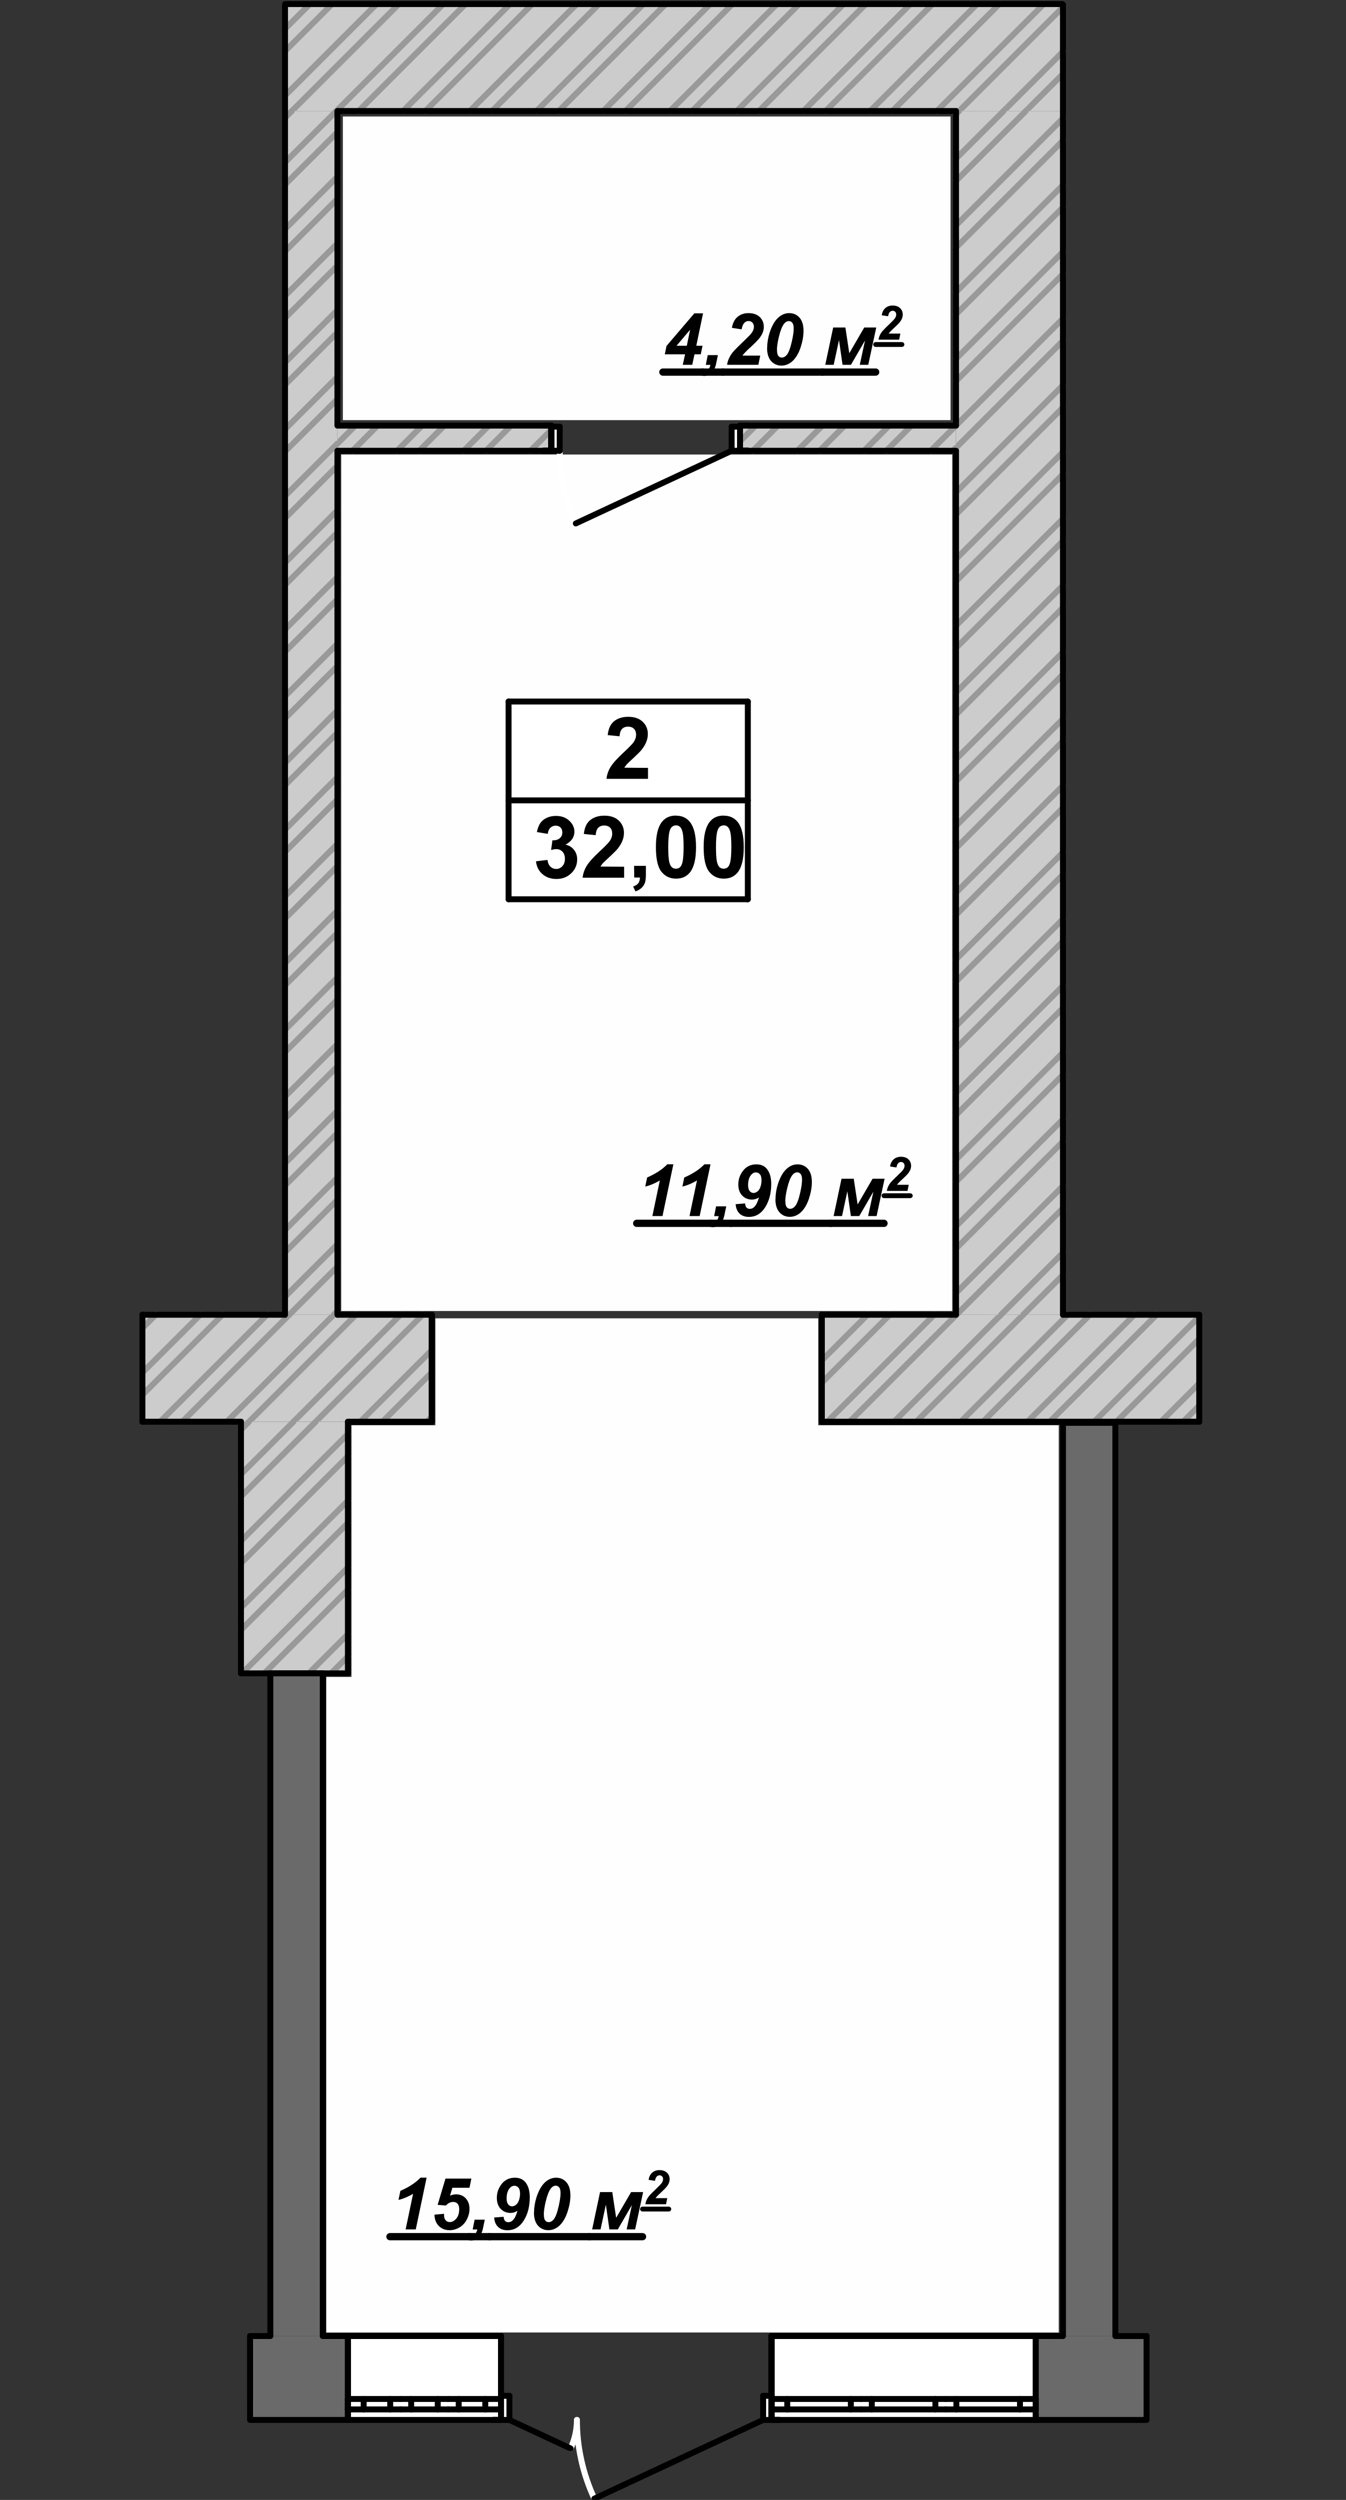 <?xml version="1.0" encoding="UTF-8"?>
<!DOCTYPE svg PUBLIC "-//W3C//DTD SVG 1.1//EN" "http://www.w3.org/Graphics/SVG/1.1/DTD/svg11.dtd">
<!-- Creator: CorelDRAW 2019 (64-Bit) -->
<svg xmlns="http://www.w3.org/2000/svg" xml:space="preserve" width="49mm" height="91mm" version="1.1" style="shape-rendering:geometricPrecision; text-rendering:geometricPrecision; image-rendering:optimizeQuality; fill-rule:evenodd; clip-rule:evenodd"
viewBox="0 0 4900 9100"
 xmlns:xlink="http://www.w3.org/1999/xlink">
 <rect x="0" y="0" width="4900" height="9100" fill="#333333" stroke="none"/>
 <defs>
  <style type="text/css">
   <![CDATA[
    .str3 {stroke:black;stroke-width:26.46;stroke-linecap:round;stroke-linejoin:round;stroke-miterlimit:10}
    .str1 {stroke:black;stroke-width:21.6;stroke-linecap:round;stroke-linejoin:round;stroke-miterlimit:10}
    .str0 {stroke:#999999;stroke-width:21.6;stroke-linecap:round;stroke-linejoin:round;stroke-miterlimit:10}
    .str4 {stroke:black;stroke-width:17.64;stroke-linecap:round;stroke-linejoin:round;stroke-miterlimit:10}
    .str2 {stroke:white;stroke-width:21.6;stroke-linecap:round;stroke-linejoin:round;stroke-miterlimit:10}
    .fil2 {fill:none}
    .fil0 {fill:#FEFEFE}
    .fil5 {fill:black}
    .fil4 {fill:#6A6A6A}
    .fil1 {fill:#CCCCCC}
    .fil3 {fill:white}
   ]]>
  </style>
 </defs>
 <g id="Слой_x0020_1">
  <g id="_2498883242592">
   <polygon class="fil0" points="3466.51,4772.18 1242.12,4772.18 1242.12,1654.57 3466.51,1654.57 "/>
   <polygon class="fil0" points="1248.23,424.07 3460.41,424.07 3460.41,1529.37 1248.23,1529.37 "/>
   <polygon class="fil0" points="1279.53,6104.18 1279.53,5188.18 1584.87,5188.18 1584.87,4798.88 2978.81,4798.88 2978.81,5188.18 3854.31,5188.18 3854.31,8490.48 1187.93,8490.48 1187.93,6104.18 "/>
   <polygon class="fil1" points="1039,404.17 1039,14.87 3867.56,14.87 3867.56,404.17 "/>
   <line class="fil2 str0" x1="3734.31" y1="404.17" x2="3868.52" y2= "269.96" />
   <line class="fil2 str0" x1="3491.41" y1="404.17" x2="3867.88" y2= "27.7" />
   <line class="fil2 str0" x1="3248.51" y1="404.17" x2="3637.81" y2= "14.87" />
   <line class="fil2 str0" x1="3005.61" y1="404.17" x2="3394.91" y2= "14.87" />
   <line class="fil2 str0" x1="2762.71" y1="404.17" x2="3152.01" y2= "14.87" />
   <line class="fil2 str0" x1="2519.81" y1="404.17" x2="2909.11" y2= "14.87" />
   <line class="fil2 str0" x1="2276.91" y1="404.17" x2="2666.31" y2= "14.87" />
   <line class="fil2 str0" x1="2034.05" y1="404.17" x2="2423.41" y2= "14.87" />
   <line class="fil2 str0" x1="1791.15" y1="404.17" x2="2180.51" y2= "14.87" />
   <line class="fil2 str0" x1="1548.25" y1="404.17" x2="1937.56" y2= "14.87" />
   <line class="fil2 str0" x1="1305.35" y1="404.17" x2="1694.66" y2= "14.87" />
   <line class="fil2 str0" x1="1062.45" y1="404.17" x2="1451.76" y2= "14.87" />
   <line class="fil2 str0" x1="1042.29" y1="181.44" x2="1208.86" y2= "14.87" />
   <line class="fil2 str0" x1="3653.41" y1="404.17" x2="3870.3" y2= "187.28" />
   <line class="fil2 str0" x1="3410.51" y1="404.17" x2="3799.81" y2= "14.87" />
   <line class="fil2 str0" x1="3167.61" y1="404.17" x2="3556.91" y2= "14.87" />
   <line class="fil2 str0" x1="2924.71" y1="404.17" x2="3314.01" y2= "14.87" />
   <line class="fil2 str0" x1="2681.81" y1="404.17" x2="3071.11" y2= "14.87" />
   <line class="fil2 str0" x1="2438.91" y1="404.17" x2="2828.21" y2= "14.87" />
   <line class="fil2 str0" x1="2196.01" y1="404.17" x2="2585.31" y2= "14.87" />
   <line class="fil2 str0" x1="1953.08" y1="404.17" x2="2342.41" y2= "14.87" />
   <line class="fil2 str0" x1="1710.18" y1="404.17" x2="2099.51" y2= "14.87" />
   <line class="fil2 str0" x1="1467.28" y1="404.17" x2="1856.6" y2= "14.87" />
   <line class="fil2 str0" x1="1224.38" y1="404.17" x2="1613.7" y2= "14.87" />
   <line class="fil2 str0" x1="1038.15" y1="347.5" x2="1370.8" y2= "14.87" />
   <line class="fil2 str0" x1="1039.81" y1="102.96" x2="1127.9" y2= "14.87" />
   <line class="fil2 str1" x1="1228.38" y1="404.17" x2="3480.31" y2= "404.17" />
   <line class="fil2 str1" x1="3867.56" y1="14.87" x2="1038.15" y2= "14.87" />
   <polygon class="fil1" points="518.46,4785.88 1571.9,4785.88 1571.9,5175.18 518.46,5175.18 "/>
   <line class="fil2 str0" x1="1392.34" y1="5175.18" x2="1571.9" y2= "4995.68" />
   <line class="fil2 str0" x1="1149.44" y1="5175.18" x2="1538.76" y2= "4785.88" />
   <line class="fil2 str0" x1="906.55" y1="5175.18" x2="1295.86" y2= "4785.88" />
   <line class="fil2 str0" x1="663.65" y1="5175.18" x2="1052.96" y2= "4785.88" />
   <line class="fil2 str0" x1="518.46" y1="5077.48" x2="810.06" y2= "4785.88" />
   <line class="fil2 str0" x1="518.46" y1="4834.58" x2="567.16" y2= "4785.88" />
   <line class="fil2 str0" x1="1554.28" y1="5175.18" x2="1571.9" y2= "5157.58" />
   <line class="fil2 str0" x1="1311.38" y1="5175.18" x2="1571.9" y2= "4914.68" />
   <line class="fil2 str0" x1="1068.48" y1="5175.18" x2="1457.79" y2= "4785.88" />
   <line class="fil2 str0" x1="825.58" y1="5175.18" x2="1214.89" y2= "4785.88" />
   <line class="fil2 str0" x1="582.68" y1="5175.18" x2="971.99" y2= "4785.88" />
   <line class="fil2 str0" x1="518.46" y1="4996.48" x2="729.09" y2= "4785.88" />
   <polygon class="fil1" points="2991.71,4785.88 4365.81,4785.88 4365.81,5175.18 2991.71,5175.18 "/>
   <line class="fil2 str0" x1="4307.11" y1="5175.18" x2="4365.81" y2= "5116.58" />
   <line class="fil2 str0" x1="4064.21" y1="5175.18" x2="4365.81" y2= "4873.68" />
   <line class="fil2 str0" x1="3821.31" y1="5175.18" x2="4210.61" y2= "4785.88" />
   <line class="fil2 str0" x1="3578.41" y1="5175.18" x2="3967.71" y2= "4785.88" />
   <line class="fil2 str0" x1="3335.51" y1="5175.18" x2="3724.81" y2= "4785.88" />
   <line class="fil2 str0" x1="3092.61" y1="5175.18" x2="3481.91" y2= "4785.88" />
   <line class="fil2 str0" x1="2991.71" y1="5033.18" x2="3239.01" y2= "4785.88" />
   <line class="fil2 str0" x1="2991.71" y1="4790.28" x2="2996.11" y2= "4785.88" />
   <line class="fil2 str0" x1="4226.21" y1="5175.18" x2="4365.81" y2= "5035.58" />
   <line class="fil2 str0" x1="3983.31" y1="5175.18" x2="4365.81" y2= "4792.68" />
   <line class="fil2 str0" x1="3740.41" y1="5175.18" x2="4129.71" y2= "4785.88" />
   <line class="fil2 str0" x1="3497.51" y1="5175.18" x2="3886.81" y2= "4785.88" />
   <line class="fil2 str0" x1="3254.61" y1="5175.18" x2="3643.91" y2= "4785.88" />
   <line class="fil2 str0" x1="3011.71" y1="5175.18" x2="3401.01" y2= "4785.88" />
   <line class="fil2 str0" x1="2991.71" y1="4952.18" x2="3158.11" y2= "4785.88" />
   <line class="fil2 str1" x1="518.46" y1="4785.88" x2="518.46" y2= "5175.18" />
   <line class="fil2 str1" x1="2991.71" y1="4785.88" x2="2991.71" y2= "5175.18" />
   <line class="fil2 str1" x1="1571.9" y1="4785.88" x2="1571.9" y2= "5175.18" />
   <line class="fil2 str1" x1="4365.81" y1="5175.18" x2="4365.81" y2= "4785.88" />
   <line class="fil2 str1" x1="4365.81" y1="4785.88" x2="3869.61" y2= "4785.88" />
   <line class="fil2 str1" x1="3480.31" y1="4785.88" x2="2991.71" y2= "4785.88" />
   <line class="fil2 str1" x1="1571.9" y1="4785.88" x2="1228.38" y2= "4785.88" />
   <line class="fil2 str1" x1="1037.54" y1="4785.88" x2="518.46" y2= "4785.88" />
   <line class="fil2 str1" x1="518.46" y1="5175.18" x2="877.24" y2= "5175.18" />
   <line class="fil2 str1" x1="1266.55" y1="5175.18" x2="1571.9" y2= "5175.18" />
   <line class="fil2 str1" x1="2991.71" y1="5175.18" x2="4365.81" y2= "5175.18" />
   <line class="fil2 str1" x1="518.46" y1="4785.88" x2="518.46" y2= "5175.18" />
   <line class="fil2 str1" x1="1571.9" y1="4785.88" x2="1571.9" y2= "5175.18" />
   <line class="fil2 str1" x1="2991.71" y1="4785.88" x2="2991.71" y2= "5175.18" />
   <line class="fil2 str1" x1="4365.81" y1="5175.18" x2="4365.81" y2= "4785.88" />
   <polygon class="fil1" points="3480.31,404.17 3869.61,404.17 3869.61,4785.88 3480.31,4785.88 "/>
   <line class="fil2 str0" x1="3724.81" y1="4785.88" x2="3869.61" y2= "4641.08" />
   <line class="fil2 str0" x1="3481.91" y1="4785.88" x2="3869.61" y2= "4398.18" />
   <line class="fil2 str0" x1="3480.31" y1="4544.68" x2="3869.61" y2= "4155.28" />
   <line class="fil2 str0" x1="3480.31" y1="4301.78" x2="3869.61" y2= "3912.38" />
   <line class="fil2 str0" x1="3480.31" y1="4058.88" x2="3869.61" y2= "3669.48" />
   <line class="fil2 str0" x1="3480.31" y1="3815.98" x2="3869.61" y2= "3426.58" />
   <line class="fil2 str0" x1="3480.31" y1="3573.08" x2="3869.61" y2= "3183.68" />
   <line class="fil2 str0" x1="3480.31" y1="3330.18" x2="3869.61" y2= "2940.78" />
   <line class="fil2 str0" x1="3480.31" y1="3087.28" x2="3869.61" y2= "2697.88" />
   <line class="fil2 str0" x1="3480.31" y1="2844.38" x2="3869.61" y2= "2454.98" />
   <line class="fil2 str0" x1="3480.31" y1="2601.48" x2="3869.61" y2= "2212.08" />
   <line class="fil2 str0" x1="3480.31" y1="2358.58" x2="3869.61" y2= "1969.27" />
   <line class="fil2 str0" x1="3480.31" y1="2115.67" x2="3869.61" y2= "1726.37" />
   <line class="fil2 str0" x1="3480.31" y1="1872.77" x2="3869.61" y2= "1483.47" />
   <line class="fil2 str0" x1="3480.31" y1="1629.87" x2="3869.61" y2= "1240.57" />
   <line class="fil2 str0" x1="3480.31" y1="1386.97" x2="3869.61" y2= "997.67" />
   <line class="fil2 str0" x1="3480.31" y1="1144.07" x2="3869.61" y2= "754.77" />
   <line class="fil2 str0" x1="3480.31" y1="901.17" x2="3869.61" y2= "511.87" />
   <line class="fil2 str0" x1="3480.31" y1="658.27" x2="3734.31" y2= "404.17" />
   <line class="fil2 str0" x1="3480.31" y1="415.37" x2="3491.41" y2= "404.17" />
   <line class="fil2 str0" x1="3643.91" y1="4785.88" x2="3869.61" y2= "4560.18" />
   <line class="fil2 str0" x1="3480.31" y1="4706.58" x2="3869.61" y2= "4317.28" />
   <line class="fil2 str0" x1="3480.31" y1="4463.68" x2="3869.61" y2= "4074.38" />
   <line class="fil2 str0" x1="3480.31" y1="4220.78" x2="3869.61" y2= "3831.48" />
   <line class="fil2 str0" x1="3480.31" y1="3977.88" x2="3869.61" y2= "3588.58" />
   <line class="fil2 str0" x1="3480.31" y1="3734.98" x2="3869.61" y2= "3345.68" />
   <line class="fil2 str0" x1="3480.31" y1="3492.08" x2="3869.61" y2= "3102.78" />
   <line class="fil2 str0" x1="3480.31" y1="3249.18" x2="3869.61" y2= "2859.88" />
   <line class="fil2 str0" x1="3480.31" y1="3006.28" x2="3869.61" y2= "2616.98" />
   <line class="fil2 str0" x1="3480.31" y1="2763.38" x2="3869.61" y2= "2374.08" />
   <line class="fil2 str0" x1="3480.31" y1="2520.48" x2="3869.61" y2= "2131.17" />
   <line class="fil2 str0" x1="3480.31" y1="2277.58" x2="3869.61" y2= "1888.27" />
   <line class="fil2 str0" x1="3480.31" y1="2034.67" x2="3869.61" y2= "1645.37" />
   <line class="fil2 str0" x1="3480.31" y1="1791.77" x2="3869.61" y2= "1402.47" />
   <line class="fil2 str0" x1="3480.31" y1="1548.87" x2="3869.61" y2= "1159.57" />
   <line class="fil2 str0" x1="3480.31" y1="1305.97" x2="3869.61" y2= "916.67" />
   <line class="fil2 str0" x1="3480.31" y1="1063.07" x2="3869.61" y2= "673.77" />
   <line class="fil2 str0" x1="3480.31" y1="820.17" x2="3869.61" y2= "430.87" />
   <line class="fil2 str0" x1="3480.31" y1="577.27" x2="3653.41" y2= "404.17" />
   <line class="fil2 str1" x1="3480.31" y1="404.17" x2="3480.31" y2= "1549.27" />
   <line class="fil2 str1" x1="3480.31" y1="1640.87" x2="3480.31" y2= "4785.88" />
   <polygon class="fil1" points="1228.38,1549.27 2007.01,1549.27 2007.01,1640.87 1228.38,1640.87 "/>
   <line class="fil2 str0" x1="1769" y1="1640.87" x2="1860.61" y2= "1549.27" />
   <line class="fil2 str0" x1="1526.1" y1="1640.87" x2="1617.71" y2= "1549.27" />
   <line class="fil2 str0" x1="1283.21" y1="1640.87" x2="1374.81" y2= "1549.27" />
   <line class="fil2 str0" x1="1930.94" y1="1640.87" x2="2007.01" y2= "1564.77" />
   <line class="fil2 str0" x1="1688.04" y1="1640.87" x2="1779.64" y2= "1549.27" />
   <line class="fil2 str0" x1="1445.14" y1="1640.87" x2="1536.74" y2= "1549.27" />
   <line class="fil2 str0" x1="1228.38" y1="1614.67" x2="1293.84" y2= "1549.27" />
   <polygon class="fil1" points="2694.01,1640.87 2694.01,1549.27 3480.31,1549.27 3480.31,1640.87 "/>
   <line class="fil2 str0" x1="3469.31" y1="1640.87" x2="3480.31" y2= "1629.87" />
   <line class="fil2 str0" x1="3226.41" y1="1640.87" x2="3318.01" y2= "1549.27" />
   <line class="fil2 str0" x1="2983.51" y1="1640.87" x2="3075.11" y2= "1549.27" />
   <line class="fil2 str0" x1="2740.61" y1="1640.87" x2="2832.21" y2= "1549.27" />
   <line class="fil2 str0" x1="3388.31" y1="1640.87" x2="3479.91" y2= "1549.27" />
   <line class="fil2 str0" x1="3145.41" y1="1640.87" x2="3237.01" y2= "1549.27" />
   <line class="fil2 str0" x1="2902.51" y1="1640.87" x2="2994.11" y2= "1549.27" />
   <line class="fil2 str0" x1="2694.01" y1="1606.47" x2="2751.21" y2= "1549.27" />
   <line class="fil2 str1" x1="2694.01" y1="1549.27" x2="2722.31" y2= "1549.27" />
   <line class="fil2 str1" x1="2694.01" y1="1553.07" x2="2694.01" y2= "1549.27" />
   <line class="fil2 str1" x1="2694.01" y1="1640.87" x2="2722.31" y2= "1640.87" />
   <line class="fil2 str1" x1="2694.01" y1="1640.87" x2="2694.01" y2= "1553.07" />
   <line class="fil2 str1" x1="2007.01" y1="1549.27" x2="1978.77" y2= "1549.27" />
   <line class="fil2 str1" x1="2007.01" y1="1553.07" x2="2007.01" y2= "1549.27" />
   <line class="fil2 str1" x1="2007.01" y1="1640.87" x2="1978.77" y2= "1640.87" />
   <line class="fil2 str1" x1="2007.01" y1="1640.87" x2="2007.01" y2= "1553.07" />
   <line class="fil2 str1" x1="3480.31" y1="1549.27" x2="2694.01" y2= "1549.27" />
   <line class="fil2 str1" x1="2007.01" y1="1549.27" x2="1228.38" y2= "1549.27" />
   <line class="fil2 str1" x1="1228.38" y1="1640.87" x2="2007.01" y2= "1640.87" />
   <line class="fil2 str1" x1="2694.01" y1="1640.87" x2="3480.31" y2= "1640.87" />
   <path class="fil2 str2" d="M2096.21 1905.37c-38.6,-82.8 -58.67,-173.1 -58.67,-264.5"/>
   <polygon class="fil3" points="2007.01,1553.07 2037.54,1553.07 2037.54,1640.87 2007.01,1640.87 "/>
   <polygon class="fil3" points="2694.01,1640.87 2663.51,1640.87 2663.51,1553.07 2694.01,1553.07 "/>
   <line class="fil2 str1" x1="2007.01" y1="1553.07" x2="2037.54" y2= "1553.07" />
   <line class="fil2 str1" x1="2037.54" y1="1553.07" x2="2037.54" y2= "1640.87" />
   <line class="fil2 str1" x1="2037.54" y1="1640.87" x2="2007.01" y2= "1640.87" />
   <line class="fil2 str1" x1="2007.01" y1="1640.87" x2="2007.01" y2= "1553.07" />
   <line class="fil2 str1" x1="2694.01" y1="1640.87" x2="2663.51" y2= "1640.87" />
   <line class="fil2 str1" x1="2663.51" y1="1640.87" x2="2663.51" y2= "1553.07" />
   <line class="fil2 str1" x1="2663.51" y1="1553.07" x2="2694.01" y2= "1553.07" />
   <line class="fil2 str1" x1="2694.01" y1="1553.07" x2="2694.01" y2= "1640.87" />
   <line class="fil2 str1" x1="2663.51" y1="1640.87" x2="2096.21" y2= "1905.37" />
   <line class="fil2 str1" x1="2007.01" y1="1640.87" x2="2007.01" y2= "1553.07" />
   <line class="fil2 str1" x1="2007.01" y1="1640.87" x2="2007.01" y2= "1553.07" />
   <line class="fil2 str1" x1="2007.01" y1="1553.07" x2="2007.01" y2= "1549.27" />
   <line class="fil2 str1" x1="2007.01" y1="1640.87" x2="1978.77" y2= "1640.87" />
   <line class="fil2 str1" x1="2007.01" y1="1640.87" x2="1978.77" y2= "1640.87" />
   <line class="fil2 str1" x1="2007.01" y1="1553.07" x2="2007.01" y2= "1549.27" />
   <line class="fil2 str1" x1="2007.01" y1="1549.27" x2="1978.77" y2= "1549.27" />
   <line class="fil2 str1" x1="2007.01" y1="1549.27" x2="1978.77" y2= "1549.27" />
   <line class="fil2 str1" x1="2694.01" y1="1640.87" x2="2694.01" y2= "1553.07" />
   <line class="fil2 str1" x1="2694.01" y1="1640.87" x2="2694.01" y2= "1553.07" />
   <line class="fil2 str1" x1="2694.01" y1="1553.07" x2="2694.01" y2= "1549.27" />
   <line class="fil2 str1" x1="2694.01" y1="1640.87" x2="2722.31" y2= "1640.87" />
   <line class="fil2 str1" x1="2694.01" y1="1640.87" x2="2722.31" y2= "1640.87" />
   <line class="fil2 str1" x1="2694.01" y1="1553.07" x2="2694.01" y2= "1549.27" />
   <line class="fil2 str1" x1="2694.01" y1="1549.27" x2="2722.31" y2= "1549.27" />
   <line class="fil2 str1" x1="2694.01" y1="1549.27" x2="2722.31" y2= "1549.27" />
   <polygon class="fil1" points="1037.54,404.17 1228.38,404.17 1228.38,4785.88 1037.54,4785.88 "/>
   <line class="fil2 str0" x1="1052.96" y1="4785.88" x2="1228.38" y2= "4610.48" />
   <line class="fil2 str0" x1="1037.54" y1="4558.38" x2="1228.38" y2= "4367.58" />
   <line class="fil2 str0" x1="1037.54" y1="4315.48" x2="1228.38" y2= "4124.68" />
   <line class="fil2 str0" x1="1037.54" y1="4072.58" x2="1228.38" y2= "3881.78" />
   <line class="fil2 str0" x1="1037.54" y1="3829.68" x2="1228.38" y2= "3638.88" />
   <line class="fil2 str0" x1="1037.54" y1="3586.78" x2="1228.38" y2= "3395.98" />
   <line class="fil2 str0" x1="1037.54" y1="3343.88" x2="1228.38" y2= "3153.08" />
   <line class="fil2 str0" x1="1037.54" y1="3100.98" x2="1228.38" y2= "2910.18" />
   <line class="fil2 str0" x1="1037.54" y1="2858.08" x2="1228.38" y2= "2667.28" />
   <line class="fil2 str0" x1="1037.54" y1="2615.18" x2="1228.38" y2= "2424.38" />
   <line class="fil2 str0" x1="1037.54" y1="2372.28" x2="1228.38" y2= "2181.48" />
   <line class="fil2 str0" x1="1037.54" y1="2129.37" x2="1228.38" y2= "1938.57" />
   <line class="fil2 str0" x1="1037.54" y1="1886.47" x2="1228.38" y2= "1695.67" />
   <line class="fil2 str0" x1="1037.54" y1="1643.57" x2="1228.38" y2= "1452.77" />
   <line class="fil2 str0" x1="1037.54" y1="1400.67" x2="1228.38" y2= "1209.87" />
   <line class="fil2 str0" x1="1037.54" y1="1157.77" x2="1228.38" y2= "966.97" />
   <line class="fil2 str0" x1="1037.54" y1="914.87" x2="1228.38" y2= "724.07" />
   <line class="fil2 str0" x1="1037.54" y1="671.97" x2="1228.38" y2= "481.17" />
   <line class="fil2 str0" x1="1037.54" y1="429.07" x2="1062.45" y2= "404.17" />
   <line class="fil2 str0" x1="1214.89" y1="4785.88" x2="1228.38" y2= "4772.38" />
   <line class="fil2 str0" x1="1037.54" y1="4720.28" x2="1228.38" y2= "4529.48" />
   <line class="fil2 str0" x1="1037.54" y1="4477.38" x2="1228.38" y2= "4286.58" />
   <line class="fil2 str0" x1="1037.54" y1="4234.48" x2="1228.38" y2= "4043.68" />
   <line class="fil2 str0" x1="1037.54" y1="3991.58" x2="1228.38" y2= "3800.78" />
   <line class="fil2 str0" x1="1037.54" y1="3748.68" x2="1228.38" y2= "3557.88" />
   <line class="fil2 str0" x1="1037.54" y1="3505.78" x2="1228.38" y2= "3314.98" />
   <line class="fil2 str0" x1="1037.54" y1="3262.88" x2="1228.38" y2= "3072.08" />
   <line class="fil2 str0" x1="1037.54" y1="3020.08" x2="1228.38" y2= "2829.18" />
   <line class="fil2 str0" x1="1037.54" y1="2777.18" x2="1228.38" y2= "2586.28" />
   <line class="fil2 str0" x1="1037.54" y1="2534.28" x2="1228.38" y2= "2343.38" />
   <line class="fil2 str0" x1="1037.54" y1="2291.38" x2="1228.38" y2= "2100.47" />
   <line class="fil2 str0" x1="1037.54" y1="2048.47" x2="1228.38" y2= "1857.57" />
   <line class="fil2 str0" x1="1037.54" y1="1805.57" x2="1228.38" y2= "1614.67" />
   <line class="fil2 str0" x1="1037.54" y1="1562.67" x2="1228.38" y2= "1371.77" />
   <line class="fil2 str0" x1="1037.54" y1="1319.77" x2="1228.38" y2= "1128.87" />
   <line class="fil2 str0" x1="1037.54" y1="1076.87" x2="1228.38" y2= "885.97" />
   <line class="fil2 str0" x1="1037.54" y1="833.97" x2="1228.38" y2= "643.07" />
   <line class="fil2 str0" x1="1037.54" y1="591.07" x2="1224.38" y2= "404.17" />
   <line class="fil2 str1" x1="1037.54" y1="17.77" x2="1037.54" y2= "4785.88" />
   <line class="fil2 str1" x1="1228.38" y1="4785.88" x2="1228.38" y2= "1640.87" />
   <line class="fil2 str1" x1="1228.38" y1="1549.27" x2="1228.38" y2= "404.17" />
   <polygon class="fil1" points="877.24,5175.18 1266.55,5175.18 1266.55,6091.18 877.24,6091.18 "/>
   <line class="fil2 str0" x1="1205.01" y1="6091.18" x2="1266.55" y2= "6029.68" />
   <line class="fil2 str0" x1="962.11" y1="6091.18" x2="1266.55" y2= "5786.78" />
   <line class="fil2 str0" x1="877.24" y1="5933.18" x2="1266.55" y2= "5543.88" />
   <line class="fil2 str0" x1="877.24" y1="5690.28" x2="1266.55" y2= "5300.98" />
   <line class="fil2 str0" x1="877.24" y1="5447.38" x2="1149.44" y2= "5175.18" />
   <line class="fil2 str0" x1="877.24" y1="5204.48" x2="906.55" y2= "5175.18" />
   <line class="fil2 str0" x1="1124.04" y1="6091.18" x2="1266.55" y2= "5948.68" />
   <line class="fil2 str0" x1="881.15" y1="6091.18" x2="1266.55" y2= "5705.78" />
   <line class="fil2 str0" x1="877.24" y1="5852.18" x2="1266.55" y2= "5462.88" />
   <line class="fil2 str0" x1="877.24" y1="5609.28" x2="1266.55" y2= "5219.98" />
   <line class="fil2 str0" x1="877.24" y1="5366.38" x2="1068.48" y2= "5175.18" />
   <line class="fil2 str1" x1="877.24" y1="5175.18" x2="877.24" y2= "6091.18" />
   <line class="fil2 str1" x1="877.24" y1="6091.18" x2="1266.55" y2= "6091.18" />
   <line class="fil2 str1" x1="1266.55" y1="6091.18" x2="1266.55" y2= "5175.18" />
   <polygon class="fil4" points="3869.61,5179.28 4060.41,5179.28 4060.41,8503.48 3869.61,8503.48 "/>
   <line class="fil2 str1" x1="3869.61" y1="5179.28" x2="3869.61" y2= "8503.48" />
   <line class="fil2 str1" x1="4060.41" y1="8503.48" x2="4060.41" y2= "5179.28" />
   <line class="fil2 str1" x1="4060.41" y1="5179.28" x2="3869.61" y2= "5179.28" />
   <polygon class="fil4" points="984.11,6091.18 1174.95,6091.18 1174.95,8503.48 984.11,8503.48 "/>
   <line class="fil2 str1" x1="984.11" y1="6091.18" x2="984.11" y2= "8503.48" />
   <line class="fil2 str1" x1="1174.95" y1="8503.48" x2="1174.95" y2= "6091.18" />
   <line class="fil2 str1" x1="1174.95" y1="6091.18" x2="984.11" y2= "6091.18" />
   <polygon class="fil4" points="910.33,8808.79 910.33,8503.48 1266.55,8503.48 1266.55,8808.79 "/>
   <polygon class="fil4" points="3770.41,8808.79 3770.41,8503.48 4173.91,8503.48 4173.91,8808.79 "/>
   <polygon class="fil3" points="1823.89,8808.79 1266.55,8808.79 1266.55,8503.48 1823.89,8503.48 "/>
   <polygon class="fil3" points="3770.41,8808.79 2808.61,8808.79 2808.61,8503.48 3770.41,8503.48 "/>
   <line class="fil2 str1" x1="4173.91" y1="8732.49" x2="4173.91" y2= "8503.48" />
   <line class="fil2 str1" x1="1266.55" y1="8732.49" x2="1266.55" y2= "8503.48" />
   <line class="fil2 str1" x1="1266.55" y1="8808.79" x2="1266.55" y2= "8770.59" />
   <line class="fil2 str1" x1="1266.55" y1="8770.59" x2="1266.55" y2= "8732.49" />
   <line class="fil2 str1" x1="910.33" y1="8732.49" x2="910.33" y2= "8503.48" />
   <line class="fil2 str1" x1="3770.41" y1="8732.49" x2="3770.41" y2= "8503.48" />
   <line class="fil2 str1" x1="3770.41" y1="8808.79" x2="3770.41" y2= "8770.59" />
   <line class="fil2 str1" x1="3770.41" y1="8770.59" x2="3770.41" y2= "8732.49" />
   <line class="fil2 str1" x1="910.33" y1="8808.79" x2="1266.55" y2= "8808.79" />
   <line class="fil2 str1" x1="3770.41" y1="8808.79" x2="4173.91" y2= "8808.79" />
   <line class="fil2 str1" x1="4173.91" y1="8503.48" x2="4060.41" y2= "8503.48" />
   <line class="fil2 str1" x1="3869.61" y1="8503.48" x2="3770.41" y2= "8503.48" />
   <line class="fil2 str1" x1="1266.55" y1="8503.48" x2="1174.95" y2= "8503.48" />
   <line class="fil2 str1" x1="984.11" y1="8503.48" x2="910.33" y2= "8503.48" />
   <line class="fil2 str1" x1="4173.91" y1="8807.36" x2="4173.91" y2= "8503.48" />
   <line class="fil2 str1" x1="1266.55" y1="8808.79" x2="1823.89" y2= "8808.79" />
   <line class="fil2 str1" x1="1266.55" y1="8503.48" x2="1823.89" y2= "8503.48" />
   <polygon class="fil3" points="1266.55,8770.59 1266.55,8732.49 1323.8,8732.49 1323.8,8770.59 "/>
   <polygon class="fil3" points="1458.69,8732.49 1458.69,8770.59 1420.52,8770.59 1420.52,8732.49 "/>
   <polygon class="fil3" points="1323.8,8770.59 1323.8,8732.49 1420.52,8732.49 1420.52,8770.59 "/>
   <polygon class="fil3" points="1458.69,8770.59 1458.69,8732.49 1496.86,8732.49 1496.86,8770.59 "/>
   <polygon class="fil3" points="1631.75,8732.49 1631.75,8770.59 1593.58,8770.59 1593.58,8732.49 "/>
   <polygon class="fil3" points="1496.86,8770.59 1496.86,8732.49 1593.58,8732.49 1593.58,8770.59 "/>
   <polygon class="fil3" points="1631.75,8770.59 1631.75,8732.49 1669.91,8732.49 1669.91,8770.59 "/>
   <polygon class="fil3" points="1823.89,8732.49 1823.89,8770.59 1766.63,8770.59 1766.63,8732.49 "/>
   <polygon class="fil3" points="1669.91,8770.59 1669.91,8732.49 1766.63,8732.49 1766.63,8770.59 "/>
   <line class="fil2 str1" x1="1266.55" y1="8770.59" x2="1323.8" y2= "8770.59" />
   <line class="fil2 str1" x1="1323.8" y1="8770.59" x2="1323.8" y2= "8732.49" />
   <line class="fil2 str1" x1="1323.8" y1="8732.49" x2="1266.55" y2= "8732.49" />
   <line class="fil2 str1" x1="1458.69" y1="8732.49" x2="1420.52" y2= "8732.49" />
   <line class="fil2 str1" x1="1420.52" y1="8732.49" x2="1420.52" y2= "8770.59" />
   <line class="fil2 str1" x1="1420.52" y1="8770.59" x2="1458.69" y2= "8770.59" />
   <line class="fil2 str1" x1="1323.8" y1="8770.59" x2="1420.52" y2= "8770.59" />
   <line class="fil2 str1" x1="1420.52" y1="8732.49" x2="1323.8" y2= "8732.49" />
   <line class="fil2 str1" x1="1458.69" y1="8770.59" x2="1496.86" y2= "8770.59" />
   <line class="fil2 str1" x1="1496.86" y1="8770.59" x2="1496.86" y2= "8732.49" />
   <line class="fil2 str1" x1="1496.86" y1="8732.49" x2="1458.69" y2= "8732.49" />
   <line class="fil2 str1" x1="1631.75" y1="8732.49" x2="1593.58" y2= "8732.49" />
   <line class="fil2 str1" x1="1593.58" y1="8732.49" x2="1593.58" y2= "8770.59" />
   <line class="fil2 str1" x1="1593.58" y1="8770.59" x2="1631.75" y2= "8770.59" />
   <line class="fil2 str1" x1="1496.86" y1="8770.59" x2="1593.58" y2= "8770.59" />
   <line class="fil2 str1" x1="1593.58" y1="8732.49" x2="1496.86" y2= "8732.49" />
   <line class="fil2 str1" x1="1631.75" y1="8770.59" x2="1669.91" y2= "8770.59" />
   <line class="fil2 str1" x1="1669.91" y1="8770.59" x2="1669.91" y2= "8732.49" />
   <line class="fil2 str1" x1="1669.91" y1="8732.49" x2="1631.75" y2= "8732.49" />
   <line class="fil2 str1" x1="1823.89" y1="8732.49" x2="1766.63" y2= "8732.49" />
   <line class="fil2 str1" x1="1766.63" y1="8732.49" x2="1766.63" y2= "8770.59" />
   <line class="fil2 str1" x1="1766.63" y1="8770.59" x2="1823.89" y2= "8770.59" />
   <line class="fil2 str1" x1="1669.91" y1="8770.59" x2="1766.63" y2= "8770.59" />
   <line class="fil2 str1" x1="1766.63" y1="8732.49" x2="1669.91" y2= "8732.49" />
   <line class="fil2 str1" x1="1266.55" y1="8770.59" x2="1266.55" y2= "8732.49" />
   <line class="fil2 str1" x1="1266.55" y1="8770.59" x2="1266.55" y2= "8732.49" />
   <line class="fil2 str1" x1="1266.55" y1="8808.79" x2="1266.55" y2= "8770.59" />
   <line class="fil2 str1" x1="1266.55" y1="8732.49" x2="1266.55" y2= "8503.48" />
   <line class="fil2 str1" x1="1823.89" y1="8770.59" x2="1823.89" y2= "8732.49" />
   <line class="fil2 str1" x1="1823.89" y1="8770.59" x2="1823.89" y2= "8732.49" />
   <line class="fil2 str1" x1="1823.89" y1="8808.79" x2="1823.89" y2= "8770.59" />
   <line class="fil2 str1" x1="1823.89" y1="8732.49" x2="1823.89" y2= "8503.48" />
   <line class="fil2 str1" x1="910.33" y1="8807.34" x2="910.33" y2= "8503.48" />
   <line class="fil2 str1" x1="2808.61" y1="8808.79" x2="3770.41" y2= "8808.79" />
   <line class="fil2 str1" x1="2808.61" y1="8503.48" x2="3770.41" y2= "8503.48" />
   <polygon class="fil3" points="2808.61,8770.59 2808.61,8732.49 2865.91,8732.49 2865.91,8770.59 "/>
   <polygon class="fil3" points="3135.61,8732.49 3135.61,8770.59 3097.41,8770.59 3097.41,8732.49 "/>
   <polygon class="fil3" points="2865.91,8770.59 2865.91,8732.49 3097.41,8732.49 3097.41,8770.59 "/>
   <polygon class="fil3" points="3135.61,8770.59 3135.61,8732.49 3173.71,8732.49 3173.71,8770.59 "/>
   <polygon class="fil3" points="3443.41,8732.49 3443.41,8770.59 3405.21,8770.59 3405.21,8732.49 "/>
   <polygon class="fil3" points="3173.71,8770.59 3173.71,8732.49 3405.21,8732.49 3405.21,8770.59 "/>
   <polygon class="fil3" points="3443.41,8770.59 3443.41,8732.49 3481.61,8732.49 3481.61,8770.59 "/>
   <polygon class="fil3" points="3770.41,8732.49 3770.41,8770.59 3713.11,8770.59 3713.11,8732.49 "/>
   <polygon class="fil3" points="3481.61,8770.59 3481.61,8732.49 3713.11,8732.49 3713.11,8770.59 "/>
   <line class="fil2 str1" x1="2808.61" y1="8770.59" x2="2865.91" y2= "8770.59" />
   <line class="fil2 str1" x1="2865.91" y1="8770.59" x2="2865.91" y2= "8732.49" />
   <line class="fil2 str1" x1="2865.91" y1="8732.49" x2="2808.61" y2= "8732.49" />
   <line class="fil2 str1" x1="3135.61" y1="8732.49" x2="3097.41" y2= "8732.49" />
   <line class="fil2 str1" x1="3097.41" y1="8732.49" x2="3097.41" y2= "8770.59" />
   <line class="fil2 str1" x1="3097.41" y1="8770.59" x2="3135.61" y2= "8770.59" />
   <line class="fil2 str1" x1="2865.91" y1="8770.59" x2="3097.41" y2= "8770.59" />
   <line class="fil2 str1" x1="3097.41" y1="8732.49" x2="2865.91" y2= "8732.49" />
   <line class="fil2 str1" x1="3135.61" y1="8770.59" x2="3173.71" y2= "8770.59" />
   <line class="fil2 str1" x1="3173.71" y1="8770.59" x2="3173.71" y2= "8732.49" />
   <line class="fil2 str1" x1="3173.71" y1="8732.49" x2="3135.61" y2= "8732.49" />
   <line class="fil2 str1" x1="3443.41" y1="8732.49" x2="3405.21" y2= "8732.49" />
   <line class="fil2 str1" x1="3405.21" y1="8732.49" x2="3405.21" y2= "8770.59" />
   <line class="fil2 str1" x1="3405.21" y1="8770.59" x2="3443.41" y2= "8770.59" />
   <line class="fil2 str1" x1="3173.71" y1="8770.59" x2="3405.21" y2= "8770.59" />
   <line class="fil2 str1" x1="3405.21" y1="8732.49" x2="3173.71" y2= "8732.49" />
   <line class="fil2 str1" x1="3443.41" y1="8770.59" x2="3481.61" y2= "8770.59" />
   <line class="fil2 str1" x1="3481.61" y1="8770.59" x2="3481.61" y2= "8732.49" />
   <line class="fil2 str1" x1="3481.61" y1="8732.49" x2="3443.41" y2= "8732.49" />
   <line class="fil2 str1" x1="3770.41" y1="8732.49" x2="3713.11" y2= "8732.49" />
   <line class="fil2 str1" x1="3713.11" y1="8732.49" x2="3713.11" y2= "8770.59" />
   <line class="fil2 str1" x1="3713.11" y1="8770.59" x2="3770.41" y2= "8770.59" />
   <line class="fil2 str1" x1="3481.61" y1="8770.59" x2="3713.11" y2= "8770.59" />
   <line class="fil2 str1" x1="3713.11" y1="8732.49" x2="3481.61" y2= "8732.49" />
   <line class="fil2 str1" x1="2808.61" y1="8770.59" x2="2808.61" y2= "8732.49" />
   <line class="fil2 str1" x1="2808.61" y1="8770.59" x2="2808.61" y2= "8732.49" />
   <line class="fil2 str1" x1="2808.61" y1="8808.79" x2="2808.61" y2= "8770.59" />
   <line class="fil2 str1" x1="2808.61" y1="8732.49" x2="2808.61" y2= "8503.48" />
   <line class="fil2 str1" x1="3770.41" y1="8770.59" x2="3770.41" y2= "8732.49" />
   <line class="fil2 str1" x1="3770.41" y1="8770.59" x2="3770.41" y2= "8732.49" />
   <line class="fil2 str1" x1="3770.41" y1="8808.79" x2="3770.41" y2= "8770.59" />
   <line class="fil2 str1" x1="3770.41" y1="8732.49" x2="3770.41" y2= "8503.48" />
   <path class="fil2 str2" d="M2163.71 9095.29c-41.8,-89.7 -63.5,-187.5 -63.5,-286.5"/>
   <path class="fil2 str2" d="M2100.21 8808.79c0,35.9 -7.8,71.3 -23,103.9"/>
   <polygon class="fil3" points="1823.89,8720.99 1854.42,8720.99 1854.42,8808.79 1823.89,8808.79 "/>
   <polygon class="fil3" points="2808.61,8808.79 2778.11,8808.79 2778.11,8720.99 2808.61,8720.99 "/>
   <line class="fil2 str1" x1="1823.89" y1="8720.99" x2="1854.42" y2= "8720.99" />
   <line class="fil2 str1" x1="1854.42" y1="8720.99" x2="1854.42" y2= "8808.79" />
   <line class="fil2 str1" x1="1854.42" y1="8808.79" x2="1823.89" y2= "8808.79" />
   <line class="fil2 str1" x1="1823.89" y1="8808.79" x2="1823.89" y2= "8720.99" />
   <line class="fil2 str1" x1="2808.61" y1="8808.79" x2="2778.11" y2= "8808.79" />
   <line class="fil2 str1" x1="2778.11" y1="8808.79" x2="2778.11" y2= "8720.99" />
   <line class="fil2 str1" x1="2778.11" y1="8720.99" x2="2808.61" y2= "8720.99" />
   <line class="fil2 str1" x1="2808.61" y1="8720.99" x2="2808.61" y2= "8808.79" />
   <line class="fil2 str1" x1="2778.11" y1="8808.79" x2="2163.71" y2= "9095.29" />
   <line class="fil2 str1" x1="1854.42" y1="8808.79" x2="2077.21" y2= "8912.69" />
   <line class="fil2 str1" x1="1823.89" y1="8808.79" x2="1823.89" y2= "8720.99" />
   <line class="fil2 str1" x1="1823.89" y1="8808.79" x2="1823.89" y2= "8720.99" />
   <line class="fil2 str1" x1="1823.89" y1="8720.99" x2="1823.89" y2= "8503.48" />
   <line class="fil2 str1" x1="1823.89" y1="8808.79" x2="1795.64" y2= "8808.79" />
   <line class="fil2 str1" x1="1823.89" y1="8808.79" x2="1795.64" y2= "8808.79" />
   <line class="fil2 str1" x1="1823.89" y1="8720.99" x2="1823.89" y2= "8503.48" />
   <line class="fil2 str1" x1="1823.89" y1="8503.48" x2="1795.64" y2= "8503.48" />
   <line class="fil2 str1" x1="1823.89" y1="8503.48" x2="1795.64" y2= "8503.48" />
   <line class="fil2 str1" x1="2808.61" y1="8808.79" x2="2808.61" y2= "8720.99" />
   <line class="fil2 str1" x1="2808.61" y1="8808.79" x2="2808.61" y2= "8720.99" />
   <line class="fil2 str1" x1="2808.61" y1="8720.99" x2="2808.61" y2= "8503.48" />
   <line class="fil2 str1" x1="2808.61" y1="8808.79" x2="2836.91" y2= "8808.79" />
   <line class="fil2 str1" x1="2808.61" y1="8808.79" x2="2836.91" y2= "8808.79" />
   <line class="fil2 str1" x1="2808.61" y1="8720.99" x2="2808.61" y2= "8503.48" />
   <line class="fil2 str1" x1="2808.61" y1="8503.48" x2="2836.91" y2= "8503.48" />
   <line class="fil2 str1" x1="2808.61" y1="8503.48" x2="2836.91" y2= "8503.48" />
   <g>
    <path class="fil5" d="M2493.97 1289.79l-73.8 0 6.28 -30.62 101.28 -118.56 31.67 0 -24.6 118.03 22.77 0 -6.54 31.15 -22.77 0 -8.12 38.21 -34.54 0 8.37 -38.21zm6.28 -31.15l12.04 -58.36 -49.46 58.36 37.42 0z"/>
    <line class="fil2 str3" x1="2413.1" y1="1354.46" x2="2557.92" y2= "1354.46" />
    <path class="fil5" d="M2576.5 1292.67l36.91 0 -6.02 29.31c-3.41,16.75 -8.9,28.79 -16.75,35.86 -7.59,7.06 -17.54,10.73 -29.84,10.99l3.66 -17.01c6.02,-1.31 10.73,-3.67 14.14,-7.33 3.4,-3.4 6.02,-8.9 7.59,-16.23l-16.75 0 7.06 -35.59z"/>
    <line class="fil2 str3" x1="2557.92" y1="1354.46" x2="2631.19" y2= "1354.46" />
    <path class="fil5" d="M2700.28 1198.97l-35.85 -5.5c2.88,-17.27 9.68,-30.62 20.15,-39.78 10.73,-9.16 24.08,-13.87 40.05,-13.87 17.53,0 31.14,4.71 41.09,14.13 9.94,9.43 14.91,21.47 14.91,36.12 0,7.33 -1.57,14.66 -4.71,22.25 -3.14,7.33 -8.11,15.18 -15.18,23.29 -4.97,5.76 -13.08,13.87 -24.6,24.6 -11.51,10.47 -19.1,17.8 -22.77,21.73 -3.66,3.92 -7.33,8.11 -10.73,12.56l64.91 0 -6.81 33.5 -113.85 0c1.31,-9.16 3.93,-17.8 8.12,-26.17 4.18,-8.38 9.42,-16.23 15.7,-23.3 6.28,-7.06 17.8,-18.58 34.55,-34.54 12.56,-12.04 20.41,-19.89 23.81,-23.56 6.02,-6.54 10.21,-12.3 12.31,-17.27 2.09,-4.97 3.14,-9.42 3.14,-13.35 0,-6.28 -1.84,-11.52 -5.5,-15.44 -3.66,-3.93 -8.38,-5.76 -14.13,-5.76 -5.76,0 -10.73,2.09 -15.18,6.54 -4.45,4.45 -7.85,12.3 -9.95,23.82l0.52 0zm92.48 68.05c0,-18.85 3.14,-37.95 9.42,-57.32 7.85,-23.55 17.8,-41.09 30.1,-52.61 12.3,-11.51 25.91,-17.27 40.83,-17.27 15.18,0 27.74,5.5 37.43,16.49 9.68,10.99 14.65,26.96 14.65,47.9 0,19.1 -3.66,39.25 -10.73,60.71 -7.07,21.2 -16.75,37.43 -28.79,48.95 -12.04,11.25 -25.65,17.01 -40.83,17.01 -15.18,0 -27.74,-5.5 -37.68,-16.49 -9.69,-10.99 -14.66,-26.96 -14.66,-47.63l0.26 0.26zm35.86 7.07c0,9.94 1.57,17.01 4.71,21.19 3.14,4.19 7.33,6.29 12.56,6.29 6.8,0 12.82,-3.14 18.06,-9.43 7.07,-8.37 13.35,-24.86 18.84,-49.72 4.45,-19.63 6.55,-35.34 6.55,-46.85 0,-9.42 -1.57,-16.23 -4.98,-20.42 -3.14,-4.18 -7.32,-6.28 -12.56,-6.28 -6.54,0 -12.3,3.14 -17.27,9.42 -7.33,9.16 -13.61,25.13 -19.11,47.9 -4.71,19.63 -7.07,35.59 -7.07,48.16l0.27 -0.26z"/>
    <line class="fil2 str3" x1="2631.19" y1="1354.46" x2="2994.13" y2= "1354.46" />
    <polygon class="fil5" points="3033.13,1192.17 3077.62,1192.17 3091.75,1285.86 3146.19,1192.17 3189.9,1192.17 3160.85,1328 3129.96,1328 3149.07,1239.28 3097.77,1328 3067.15,1328 3054.33,1237.71 3034.96,1328 3004.34,1328 "/>
    <line class="fil2 str3" x1="2994.13" y1="1354.46" x2="3187.81" y2= "1354.46" />
    <path class="fil5" d="M3233.41 1151.22l-23.66 -3.63c1.9,-11.4 6.39,-20.21 13.3,-26.25 7.08,-6.05 15.89,-9.16 26.43,-9.16 11.57,0 20.55,3.11 27.12,9.33 6.56,6.22 9.84,14.16 9.84,23.84 0,4.83 -1.03,9.67 -3.11,14.68 -2.07,4.84 -5.35,10.02 -10.02,15.37 -3.28,3.8 -8.63,9.16 -16.23,16.24 -7.6,6.91 -12.61,11.75 -15.03,14.34 -2.42,2.59 -4.84,5.35 -7.08,8.29l42.84 0 -4.5 22.11 -75.14 0c0.87,-6.05 2.6,-11.75 5.36,-17.27 2.76,-5.53 6.22,-10.71 10.36,-15.38 4.15,-4.66 11.75,-12.26 22.8,-22.8 8.3,-7.94 13.48,-13.13 15.72,-15.55 3.98,-4.31 6.74,-8.11 8.12,-11.4 1.38,-3.28 2.08,-6.21 2.08,-8.81 0,-4.14 -1.21,-7.6 -3.63,-10.19 -2.42,-2.59 -5.53,-3.8 -9.33,-3.8 -3.8,0 -7.08,1.38 -10.02,4.32 -2.94,2.94 -5.18,8.12 -6.56,15.72l0.34 0z"/>
    <line class="fil2 str4" x1="3187.81" y1="1254.02" x2="3283.37" y2= "1254.02" />
   </g>
   <g>
    <polygon class="fil3" points="1851.44,3273.38 1851.44,2553.68 2722.41,2553.68 2722.41,3273.38 "/>
    <line class="fil2 str1" x1="1851.44" y1="3273.38" x2="1851.44" y2= "2553.68" />
    <line class="fil2 str1" x1="1851.44" y1="2553.68" x2="2722.41" y2= "2553.68" />
    <line class="fil2 str1" x1="2722.41" y1="2553.68" x2="2722.41" y2= "3273.38" />
    <line class="fil2 str1" x1="2722.41" y1="3273.38" x2="1851.44" y2= "3273.38" />
    <path class="fil5" d="M2358.98 2795.14l0 39.89 -151.07 0c1.57,-15.08 6.6,-29.52 14.76,-43.03 8.17,-13.5 24.19,-31.4 48.37,-53.7 19.47,-18.22 31.41,-30.47 35.8,-37.06 5.97,-8.8 8.8,-17.59 8.8,-26.38 0,-9.74 -2.52,-16.96 -7.85,-21.99 -5.03,-5.34 -12.25,-7.85 -21.36,-7.85 -9.11,0 -16.33,2.83 -21.67,8.16 -5.34,5.34 -8.48,14.45 -9.42,27.01l-43.03 -4.39c2.51,-23.87 10.68,-40.83 24.18,-51.2 13.51,-10.36 30.47,-15.38 50.57,-15.38 22.3,0 39.88,5.96 52.45,17.9 12.56,11.93 18.84,26.69 18.84,44.59 0,10.06 -1.88,19.79 -5.65,28.9 -3.46,9.11 -9.11,18.53 -16.96,28.58 -5.34,6.59 -14.76,16.02 -28.27,28.58 -13.5,12.56 -22.3,20.73 -26.07,24.81 -3.45,4.08 -6.28,8.17 -8.48,11.94l86.06 0.62z"/>
    <path class="fil5" d="M1951.31 3135.23l41.78 -5.03c1.25,10.68 4.71,18.85 10.67,24.5 5.97,5.65 12.88,8.48 21.05,8.48 8.79,0 16.33,-3.46 22.3,-10.05 6.28,-6.6 9.42,-15.7 9.42,-27.01 0,-10.99 -2.83,-19.47 -8.8,-25.75 -5.96,-6.29 -13.19,-9.43 -21.67,-9.43 -5.65,0 -12.25,0.95 -19.78,3.14l4.71 -35.17c11.62,0.31 20.41,-2.2 26.69,-7.54 6.28,-5.34 9.43,-12.56 9.43,-21.36 0,-7.53 -2.2,-13.5 -6.6,-17.9 -4.4,-4.39 -10.36,-6.59 -17.9,-6.59 -7.23,0 -13.51,2.51 -18.85,7.53 -5.34,5.03 -8.48,12.57 -9.73,22.3l-39.57 -6.59c2.82,-13.51 6.9,-24.5 12.56,-32.66 5.65,-8.17 13.5,-14.45 23.55,-19.16 10.05,-4.71 21.36,-6.91 33.61,-6.91 21.04,0 38,6.59 50.88,20.1 10.68,10.99 16.01,23.55 16.01,37.37 0,19.79 -10.67,35.49 -32.34,47.11 12.87,2.83 23.24,9.11 30.77,18.85 7.86,9.73 11.62,21.35 11.62,34.86 0,19.78 -7.22,36.74 -21.67,50.56 -14.44,13.82 -32.34,20.73 -53.7,20.73 -20.42,0 -37.38,-5.97 -50.88,-17.59 -13.51,-11.62 -21.36,-27.01 -23.56,-45.85l0 -0.94zm320.77 19.78l0 39.89 -151.07 0c1.57,-15.08 6.6,-29.52 14.76,-43.03 8.17,-13.5 24.19,-31.4 48.37,-53.7 19.47,-18.22 31.41,-30.47 35.8,-37.06 5.97,-8.8 8.8,-17.59 8.8,-26.38 0,-9.74 -2.52,-16.96 -7.85,-21.99 -5.03,-5.34 -12.25,-7.85 -21.36,-7.85 -9.11,0 -16.33,2.83 -21.67,8.16 -5.34,5.34 -8.48,14.45 -9.42,27.01l-43.03 -4.39c2.51,-23.87 10.68,-40.83 24.18,-51.2 13.51,-10.36 30.47,-15.38 50.57,-15.38 22.3,0 39.88,5.96 52.45,17.9 12.56,11.93 18.84,26.69 18.84,44.59 0,10.06 -1.88,19.79 -5.65,28.9 -3.46,9.11 -9.11,18.53 -16.96,28.58 -5.34,6.59 -14.76,16.02 -28.27,28.58 -13.5,12.56 -22.3,20.73 -26.07,24.81 -3.45,4.08 -6.28,8.17 -8.48,11.94l86.06 0.62z"/>
    <path class="fil5" d="M2308.31 3151.87l43.02 0 0 30.78c0,12.56 -0.94,22.3 -3.14,29.52 -2.2,7.23 -6.28,13.82 -12.25,19.48 -5.96,5.65 -13.5,10.05 -22.61,13.19l-8.48 -17.91c8.8,-2.82 15.08,-6.9 18.85,-11.93 3.76,-5.02 5.65,-11.93 5.96,-20.73l-20.73 0 -0.62 -42.4z"/>
    <path class="fil5" d="M2460.95 2969.09c21.68,0 38.63,7.85 50.88,23.24 14.76,18.53 21.99,48.99 21.99,91.7 0,42.4 -7.23,72.87 -21.99,91.4 -12.25,15.39 -29.2,22.92 -50.88,22.92 -21.98,0 -39.57,-8.48 -53.07,-25.12 -13.51,-16.96 -20.1,-47.11 -20.1,-90.14 0,-42.4 7.22,-72.86 21.98,-91.39 12.25,-15.39 29.21,-22.93 50.88,-22.93l0.31 0.32zm-0.31 35.49c-5.34,0 -10.05,1.57 -14.13,5.02 -4.09,3.14 -7.23,9.11 -9.42,17.59 -2.83,10.99 -4.4,29.83 -4.4,56.22 0,26.38 1.25,44.59 3.77,54.64 2.51,9.74 5.96,16.34 10.05,19.48 4.08,3.14 8.79,4.71 14.13,4.71 5.34,0 10.05,-1.57 14.13,-4.71 4.09,-3.46 7.23,-9.43 9.43,-17.91 2.82,-10.99 4.39,-29.83 4.39,-56.21 0,-26.39 -1.25,-44.6 -3.77,-54.34 -2.51,-10.05 -5.96,-16.64 -10.05,-19.78 -4.08,-3.46 -8.79,-5.03 -14.13,-5.03l0 0.32zm174.09 -35.49c21.68,0 38.63,7.85 50.88,23.24 14.76,18.53 21.99,48.99 21.99,91.7 0,42.4 -7.23,72.87 -21.99,91.4 -12.25,15.39 -29.2,22.92 -50.88,22.92 -21.98,0 -39.57,-8.48 -53.07,-25.12 -13.51,-16.96 -20.1,-47.11 -20.1,-90.14 0,-42.4 7.22,-72.86 21.98,-91.39 12.25,-15.39 29.21,-22.93 50.88,-22.93l0.31 0.32zm-0.31 35.49c-5.34,0 -10.05,1.57 -14.13,5.02 -4.09,3.14 -7.23,9.11 -9.42,17.59 -2.83,10.99 -4.4,29.83 -4.4,56.22 0,26.38 1.25,44.59 3.77,54.64 2.51,9.74 5.96,16.34 10.05,19.48 4.08,3.14 8.79,4.71 14.13,4.71 5.34,0 10.05,-1.57 14.13,-4.71 4.09,-3.46 7.23,-9.43 9.43,-17.91 2.82,-10.99 4.39,-29.83 4.39,-56.21 0,-26.39 -1.25,-44.6 -3.77,-54.34 -2.51,-10.05 -5.96,-16.64 -10.05,-19.78 -4.08,-3.46 -8.79,-5.03 -14.13,-5.03l0 0.32z"/>
    <line class="fil2 str1" x1="1851.44" y1="2913.58" x2="2722.41" y2= "2913.58" />
   </g>
   <g>
    <path class="fil5" d="M2349 4318.99l6.8 -32.71c31.67,-13.87 56.01,-29.84 73.28,-48.16l22.25 0 -39.52 188.44 -36.9 0 27.21 -129.81c-7.59,4.97 -16.48,9.42 -26.43,13.6 -9.94,4.19 -18.84,7.07 -26.69,8.9l0 -0.26zm135.23 0l6.8 -32.71c31.67,-13.87 56.01,-29.84 73.28,-48.16l22.25 0 -39.52 188.44 -36.9 0 27.21 -129.81c-7.59,4.97 -16.48,9.42 -26.43,13.6 -9.94,4.19 -18.84,7.07 -26.69,8.9l0 -0.26z"/>
    <line class="fil2 str3" x1="2317.85" y1="4453.02" x2="2588.29" y2= "4453.02" />
    <path class="fil5" d="M2606.87 4391.23l36.91 0 -6.02 29.31c-3.41,16.75 -8.9,28.79 -16.75,35.86 -7.59,7.06 -17.54,10.73 -29.84,10.99l3.66 -17.01c6.02,-1.31 10.73,-3.67 14.14,-7.33 3.4,-3.4 6.02,-8.9 7.59,-16.23l-16.75 0 7.06 -35.59z"/>
    <line class="fil2 str3" x1="2588.29" y1="4453.02" x2="2661.57" y2= "4453.02" />
    <path class="fil5" d="M2678.06 4383.38l34.28 -2.88c0.79,7.32 2.62,12.56 5.5,15.44 2.88,2.88 6.81,4.45 11.78,4.45 6.28,0 11.78,-2.36 16.49,-7.33 7.06,-7.07 12.56,-18.58 16.75,-34.29 -7.85,5.24 -16.23,7.86 -25.13,7.86 -14.39,0 -26.43,-4.98 -35.85,-14.66 -9.43,-9.95 -14.14,-23.29 -14.14,-40.31 0,-19.1 6.02,-36.11 18.06,-51.03 12.04,-14.92 28.01,-22.25 47.9,-22.25 17.53,0 30.88,6.28 40.04,19.11 9.16,12.82 13.87,30.1 13.87,51.82 0,33.76 -7.33,62.29 -22.25,85.58 -14.91,23.29 -34.54,34.81 -58.88,34.81 -14.14,0 -25.39,-3.93 -34.03,-12.04 -8.63,-8.11 -13.34,-19.63 -14.39,-34.28zm94.22 -86.63c0,-9.95 -1.83,-17.28 -5.76,-21.99 -3.92,-4.71 -8.9,-7.07 -14.66,-7.07 -7.06,0 -13.08,3.41 -18.32,9.95 -6.8,8.9 -10.2,20.94 -10.2,36.12 0,9.68 1.83,17.01 5.75,21.72 3.93,4.71 8.64,7.07 14.14,7.07 4.71,0 9.42,-1.84 14.13,-5.5 4.71,-3.66 8.38,-9.16 10.99,-16.75 2.62,-7.85 3.93,-15.7 3.93,-23.55zm50.86 68.83c0,-18.85 3.14,-37.95 9.42,-57.32 7.85,-23.55 17.8,-41.09 30.1,-52.61 12.3,-11.51 25.91,-17.27 40.83,-17.27 15.18,0 27.74,5.5 37.43,16.49 9.68,10.99 14.65,26.96 14.65,47.9 0,19.1 -3.66,39.25 -10.73,60.71 -7.07,21.2 -16.75,37.43 -28.79,48.95 -12.04,11.25 -25.65,17.01 -40.83,17.01 -15.18,0 -27.74,-5.5 -37.68,-16.49 -9.69,-10.99 -14.66,-26.96 -14.66,-47.63l0.26 0.26zm35.86 7.07c0,9.94 1.57,17.01 4.71,21.19 3.14,4.19 7.33,6.29 12.56,6.29 6.8,0 12.82,-3.14 18.06,-9.43 7.07,-8.37 13.35,-24.86 18.84,-49.72 4.45,-19.63 6.55,-35.34 6.55,-46.85 0,-9.42 -1.57,-16.23 -4.98,-20.42 -3.14,-4.18 -7.32,-6.28 -12.56,-6.28 -6.54,0 -12.3,3.14 -17.27,9.42 -7.33,9.16 -13.61,25.13 -19.11,47.9 -4.71,19.63 -7.07,35.59 -7.07,48.16l0.27 -0.26z"/>
    <line class="fil2 str3" x1="2661.57" y1="4453.02" x2="3024.5" y2= "4453.02" />
    <polygon class="fil5" points="3063.5,4290.73 3107.99,4290.73 3122.12,4384.42 3176.56,4290.73 3220.27,4290.73 3191.22,4426.56 3160.33,4426.56 3179.44,4337.84 3128.14,4426.56 3097.52,4426.56 3084.7,4336.27 3065.33,4426.56 3034.71,4426.56 "/>
    <line class="fil2 str3" x1="3024.5" y1="4453.02" x2="3218.18" y2= "4453.02" />
    <path class="fil5" d="M3263.78 4249.78l-23.66 -3.63c1.9,-11.4 6.39,-20.21 13.3,-26.25 7.08,-6.05 15.89,-9.16 26.43,-9.16 11.57,0 20.55,3.11 27.12,9.33 6.56,6.22 9.84,14.16 9.84,23.84 0,4.83 -1.03,9.67 -3.11,14.68 -2.07,4.84 -5.35,10.02 -10.02,15.37 -3.28,3.8 -8.63,9.16 -16.23,16.24 -7.6,6.91 -12.61,11.75 -15.03,14.34 -2.42,2.59 -4.84,5.35 -7.08,8.29l42.84 0 -4.5 22.11 -75.14 0c0.87,-6.05 2.6,-11.75 5.36,-17.27 2.76,-5.53 6.22,-10.71 10.36,-15.38 4.15,-4.66 11.75,-12.26 22.8,-22.8 8.3,-7.94 13.48,-13.13 15.72,-15.55 3.98,-4.31 6.74,-8.11 8.12,-11.4 1.38,-3.28 2.08,-6.21 2.08,-8.81 0,-4.14 -1.21,-7.6 -3.63,-10.19 -2.42,-2.59 -5.53,-3.8 -9.33,-3.8 -3.8,0 -7.08,1.38 -10.02,4.32 -2.94,2.94 -5.18,8.12 -6.56,15.72l0.34 0z"/>
    <line class="fil2 str4" x1="3218.18" y1="4352.58" x2="3313.75" y2= "4352.58" />
   </g>
   <g>
    <path class="fil5" d="M1450.75 8007.71l6.8 -32.71c31.67,-13.87 56.01,-29.84 73.28,-48.16l22.25 0 -39.52 188.44 -36.9 0 27.21 -129.81c-7.59,4.97 -16.48,9.42 -26.43,13.6 -9.94,4.19 -18.84,7.07 -26.69,8.9l0 -0.26zm130.16 53.92l35.59 -3.14c0,1.83 0,3.14 0,3.92 0,8.64 1.83,15.18 5.76,19.63 3.93,4.45 8.9,6.54 15.18,6.54 8.64,0 16.49,-4.18 23.56,-12.56 7.06,-8.37 10.73,-19.89 10.73,-34.55 0,-8.63 -2.1,-15.18 -6.02,-19.63 -3.93,-4.44 -9.16,-6.54 -15.71,-6.54 -4.71,0 -9.42,1.05 -13.87,3.14 -4.45,2.1 -8.63,5.5 -12.82,9.95l-30.1 -2.36 28.53 -95.79 94.22 0 -6.81 33.5 -62.29 0 -8.63 28.79c3.66,-1.57 7.32,-2.88 10.99,-3.66 3.66,-0.79 7.33,-1.31 10.73,-1.31 14.39,0 26.17,4.71 35.33,14.39 9.16,9.69 13.87,22.51 13.87,38.74 0,12.82 -3.14,25.65 -9.68,38.21 -6.28,12.56 -15.18,22.25 -26.7,29.05 -11.51,6.81 -23.55,10.21 -36.11,10.21 -15.97,0 -29.06,-5.24 -39.26,-15.44 -10.21,-10.21 -15.44,-24.08 -15.71,-41.35l-0.78 0.26z"/>
    <line class="fil2 str3" x1="1419.6" y1="8141.73" x2="1709.23" y2= "8141.73" />
    <path class="fil5" d="M1727.81 8079.95l36.91 0 -6.02 29.31c-3.41,16.75 -8.9,28.79 -16.75,35.86 -7.59,7.06 -17.54,10.73 -29.84,10.99l3.66 -17.01c6.02,-1.31 10.73,-3.67 14.14,-7.33 3.4,-3.4 6.02,-8.9 7.59,-16.23l-16.75 0 7.06 -35.59z"/>
    <line class="fil2 str3" x1="1709.23" y1="8141.73" x2="1782.51" y2= "8141.73" />
    <path class="fil5" d="M1799 8072.1l34.28 -2.88c0.79,7.32 2.62,12.56 5.5,15.44 2.88,2.88 6.81,4.45 11.78,4.45 6.28,0 11.78,-2.36 16.49,-7.33 7.06,-7.07 12.56,-18.58 16.75,-34.29 -7.85,5.24 -16.23,7.86 -25.13,7.86 -14.39,0 -26.43,-4.98 -35.85,-14.66 -9.43,-9.95 -14.14,-23.29 -14.14,-40.31 0,-19.1 6.02,-36.11 18.06,-51.03 12.04,-14.92 28.01,-22.25 47.9,-22.25 17.53,0 30.88,6.28 40.04,19.11 9.16,12.82 13.87,30.1 13.87,51.82 0,33.76 -7.33,62.29 -22.25,85.58 -14.91,23.29 -34.54,34.81 -58.88,34.81 -14.14,0 -25.39,-3.93 -34.03,-12.04 -8.63,-8.11 -13.34,-19.63 -14.39,-34.28zm94.22 -86.63c0,-9.95 -1.83,-17.28 -5.76,-21.99 -3.92,-4.71 -8.9,-7.07 -14.66,-7.07 -7.06,0 -13.08,3.41 -18.32,9.95 -6.8,8.9 -10.2,20.94 -10.2,36.12 0,9.68 1.83,17.01 5.75,21.72 3.93,4.71 8.64,7.07 14.14,7.07 4.71,0 9.42,-1.84 14.13,-5.5 4.71,-3.66 8.38,-9.16 10.99,-16.75 2.62,-7.85 3.93,-15.7 3.93,-23.55zm50.86 68.83c0,-18.85 3.14,-37.95 9.42,-57.32 7.85,-23.55 17.8,-41.09 30.1,-52.61 12.3,-11.51 25.91,-17.27 40.83,-17.27 15.18,0 27.74,5.5 37.43,16.49 9.68,10.99 14.65,26.96 14.65,47.9 0,19.1 -3.66,39.25 -10.73,60.71 -7.07,21.2 -16.75,37.43 -28.79,48.95 -12.04,11.25 -25.65,17.01 -40.83,17.01 -15.18,0 -27.74,-5.5 -37.68,-16.49 -9.69,-10.99 -14.66,-26.96 -14.66,-47.63l0.26 0.26zm35.86 7.07c0,9.94 1.57,17.01 4.71,21.19 3.14,4.19 7.33,6.29 12.56,6.29 6.8,0 12.82,-3.14 18.06,-9.43 7.07,-8.37 13.35,-24.86 18.84,-49.72 4.45,-19.63 6.55,-35.34 6.55,-46.85 0,-9.42 -1.57,-16.23 -4.98,-20.42 -3.14,-4.18 -7.32,-6.28 -12.56,-6.28 -6.54,0 -12.3,3.14 -17.27,9.42 -7.33,9.16 -13.61,25.13 -19.11,47.9 -4.71,19.63 -7.07,35.59 -7.07,48.16l0.27 -0.26z"/>
    <line class="fil2 str3" x1="1782.51" y1="8141.73" x2="2145.45" y2= "8141.73" />
    <polygon class="fil5" points="2184.45,7979.45 2228.94,7979.45 2243.07,8073.14 2297.51,7979.45 2341.22,7979.45 2312.17,8115.28 2281.28,8115.28 2300.39,8026.56 2249.09,8115.28 2218.47,8115.28 2205.65,8024.99 2186.28,8115.28 2155.66,8115.28 "/>
    <line class="fil2 str3" x1="2145.45" y1="8141.73" x2="2339.12" y2= "8141.73" />
    <path class="fil5" d="M2384.72 7938.5l-23.66 -3.63c1.9,-11.4 6.39,-20.21 13.3,-26.25 7.08,-6.05 15.89,-9.16 26.43,-9.16 11.57,0 20.55,3.11 27.12,9.33 6.56,6.22 9.84,14.16 9.84,23.84 0,4.83 -1.03,9.67 -3.11,14.68 -2.07,4.84 -5.35,10.02 -10.02,15.37 -3.28,3.8 -8.63,9.16 -16.23,16.24 -7.6,6.91 -12.61,11.75 -15.03,14.34 -2.42,2.59 -4.84,5.35 -7.08,8.29l42.84 0 -4.5 22.11 -75.14 0c0.87,-6.05 2.6,-11.75 5.36,-17.27 2.76,-5.53 6.22,-10.71 10.36,-15.38 4.15,-4.66 11.75,-12.26 22.8,-22.8 8.3,-7.94 13.48,-13.13 15.72,-15.55 3.98,-4.31 6.74,-8.11 8.12,-11.4 1.38,-3.28 2.08,-6.21 2.08,-8.81 0,-4.14 -1.21,-7.6 -3.63,-10.19 -2.42,-2.59 -5.53,-3.8 -9.33,-3.8 -3.8,0 -7.08,1.38 -10.02,4.32 -2.94,2.94 -5.18,8.12 -6.56,15.72l0.34 0z"/>
    <line class="fil2 str4" x1="2339.12" y1="8041.3" x2="2434.69" y2= "8041.3" />
   </g>
   <line class="fil2 str1" x1="3869.61" y1="4785.88" x2="3869.61" y2= "16.96" />
  </g>
 </g>
</svg>
